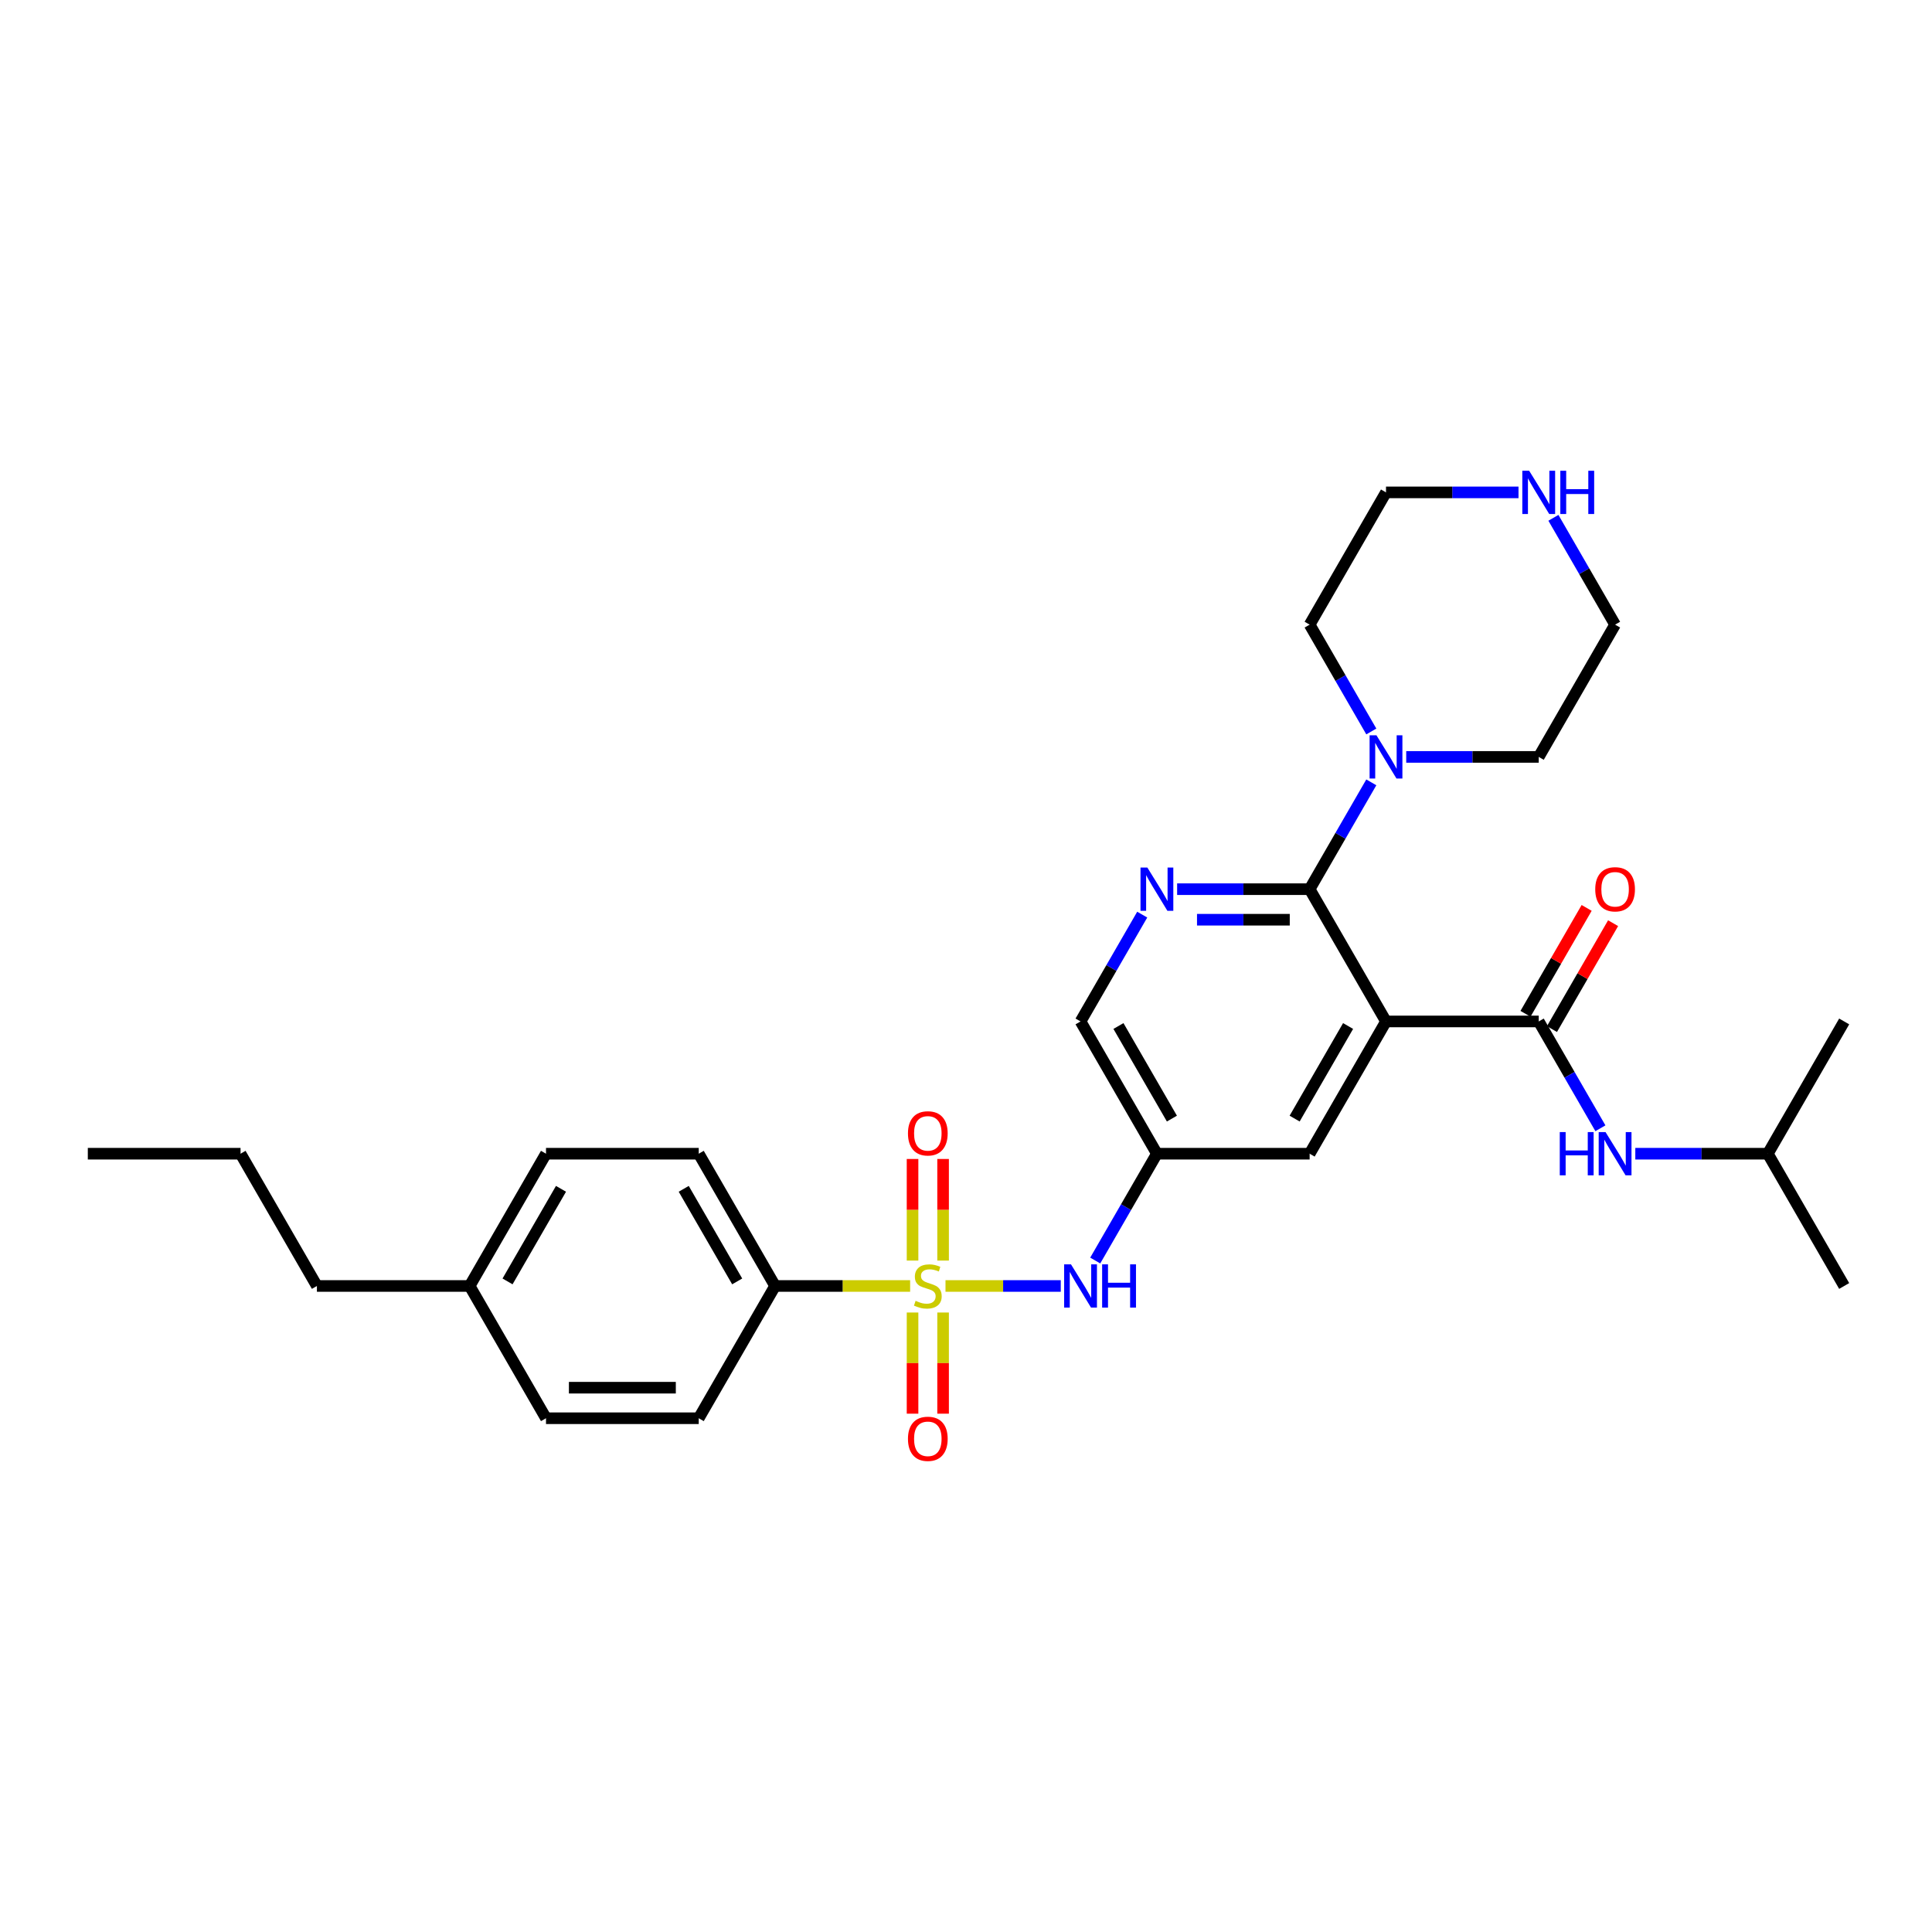 <?xml version='1.0' encoding='iso-8859-1'?>
<svg version='1.1' baseProfile='full'
              xmlns='http://www.w3.org/2000/svg'
                      xmlns:rdkit='http://www.rdkit.org/xml'
                      xmlns:xlink='http://www.w3.org/1999/xlink'
                  xml:space='preserve'
width='1000px' height='1000px' viewBox='0 0 1000 1000'>
<!-- END OF HEADER -->
<rect style='opacity:1.0;fill:#FFFFFF;stroke:none' width='1000' height='1000' x='0' y='0'> </rect>
<path class='bond-4' d='M 489.391,665.619 L 519.221,665.619' style='fill:none;fill-rule:evenodd;stroke:#CCCC00;stroke-width:6px;stroke-linecap:butt;stroke-linejoin:miter;stroke-opacity:1' />
<path class='bond-4' d='M 519.221,665.619 L 549.051,665.619' style='fill:none;fill-rule:evenodd;stroke:#0000FF;stroke-width:6px;stroke-linecap:butt;stroke-linejoin:miter;stroke-opacity:1' />
<path class='bond-6' d='M 471.083,665.619 L 436.134,665.619' style='fill:none;fill-rule:evenodd;stroke:#CCCC00;stroke-width:6px;stroke-linecap:butt;stroke-linejoin:miter;stroke-opacity:1' />
<path class='bond-6' d='M 436.134,665.619 L 401.186,665.619' style='fill:none;fill-rule:evenodd;stroke:#000000;stroke-width:6px;stroke-linecap:butt;stroke-linejoin:miter;stroke-opacity:1' />
<path class='bond-10' d='M 488.142,652.48 L 488.142,626.182' style='fill:none;fill-rule:evenodd;stroke:#CCCC00;stroke-width:6px;stroke-linecap:butt;stroke-linejoin:miter;stroke-opacity:1' />
<path class='bond-10' d='M 488.142,626.182 L 488.142,599.883' style='fill:none;fill-rule:evenodd;stroke:#FF0000;stroke-width:6px;stroke-linecap:butt;stroke-linejoin:miter;stroke-opacity:1' />
<path class='bond-10' d='M 472.332,652.48 L 472.332,626.182' style='fill:none;fill-rule:evenodd;stroke:#CCCC00;stroke-width:6px;stroke-linecap:butt;stroke-linejoin:miter;stroke-opacity:1' />
<path class='bond-10' d='M 472.332,626.182 L 472.332,599.883' style='fill:none;fill-rule:evenodd;stroke:#FF0000;stroke-width:6px;stroke-linecap:butt;stroke-linejoin:miter;stroke-opacity:1' />
<path class='bond-11' d='M 472.332,679.358 L 472.332,705.537' style='fill:none;fill-rule:evenodd;stroke:#CCCC00;stroke-width:6px;stroke-linecap:butt;stroke-linejoin:miter;stroke-opacity:1' />
<path class='bond-11' d='M 472.332,705.537 L 472.332,731.717' style='fill:none;fill-rule:evenodd;stroke:#FF0000;stroke-width:6px;stroke-linecap:butt;stroke-linejoin:miter;stroke-opacity:1' />
<path class='bond-11' d='M 488.142,679.358 L 488.142,705.537' style='fill:none;fill-rule:evenodd;stroke:#CCCC00;stroke-width:6px;stroke-linecap:butt;stroke-linejoin:miter;stroke-opacity:1' />
<path class='bond-11' d='M 488.142,705.537 L 488.142,731.717' style='fill:none;fill-rule:evenodd;stroke:#FF0000;stroke-width:6px;stroke-linecap:butt;stroke-linejoin:miter;stroke-opacity:1' />
<path class='bond-0' d='M 717.391,528.698 L 677.866,597.158' style='fill:none;fill-rule:evenodd;stroke:#000000;stroke-width:6px;stroke-linecap:butt;stroke-linejoin:miter;stroke-opacity:1' />
<path class='bond-0' d='M 697.77,531.062 L 670.102,578.984' style='fill:none;fill-rule:evenodd;stroke:#000000;stroke-width:6px;stroke-linecap:butt;stroke-linejoin:miter;stroke-opacity:1' />
<path class='bond-2' d='M 717.391,528.698 L 796.443,528.698' style='fill:none;fill-rule:evenodd;stroke:#000000;stroke-width:6px;stroke-linecap:butt;stroke-linejoin:miter;stroke-opacity:1' />
<path class='bond-31' d='M 717.391,528.698 L 677.866,460.237' style='fill:none;fill-rule:evenodd;stroke:#000000;stroke-width:6px;stroke-linecap:butt;stroke-linejoin:miter;stroke-opacity:1' />
<path class='bond-1' d='M 677.866,460.237 L 643.573,460.237' style='fill:none;fill-rule:evenodd;stroke:#000000;stroke-width:6px;stroke-linecap:butt;stroke-linejoin:miter;stroke-opacity:1' />
<path class='bond-1' d='M 643.573,460.237 L 609.281,460.237' style='fill:none;fill-rule:evenodd;stroke:#0000FF;stroke-width:6px;stroke-linecap:butt;stroke-linejoin:miter;stroke-opacity:1' />
<path class='bond-1' d='M 667.578,476.047 L 643.573,476.047' style='fill:none;fill-rule:evenodd;stroke:#000000;stroke-width:6px;stroke-linecap:butt;stroke-linejoin:miter;stroke-opacity:1' />
<path class='bond-1' d='M 643.573,476.047 L 619.568,476.047' style='fill:none;fill-rule:evenodd;stroke:#0000FF;stroke-width:6px;stroke-linecap:butt;stroke-linejoin:miter;stroke-opacity:1' />
<path class='bond-5' d='M 677.866,460.237 L 693.827,432.592' style='fill:none;fill-rule:evenodd;stroke:#000000;stroke-width:6px;stroke-linecap:butt;stroke-linejoin:miter;stroke-opacity:1' />
<path class='bond-5' d='M 693.827,432.592 L 709.788,404.947' style='fill:none;fill-rule:evenodd;stroke:#0000FF;stroke-width:6px;stroke-linecap:butt;stroke-linejoin:miter;stroke-opacity:1' />
<path class='bond-7' d='M 796.443,528.698 L 812.404,556.343' style='fill:none;fill-rule:evenodd;stroke:#000000;stroke-width:6px;stroke-linecap:butt;stroke-linejoin:miter;stroke-opacity:1' />
<path class='bond-7' d='M 812.404,556.343 L 828.365,583.988' style='fill:none;fill-rule:evenodd;stroke:#0000FF;stroke-width:6px;stroke-linecap:butt;stroke-linejoin:miter;stroke-opacity:1' />
<path class='bond-12' d='M 803.289,532.65 L 819.113,505.242' style='fill:none;fill-rule:evenodd;stroke:#000000;stroke-width:6px;stroke-linecap:butt;stroke-linejoin:miter;stroke-opacity:1' />
<path class='bond-12' d='M 819.113,505.242 L 834.937,477.834' style='fill:none;fill-rule:evenodd;stroke:#FF0000;stroke-width:6px;stroke-linecap:butt;stroke-linejoin:miter;stroke-opacity:1' />
<path class='bond-12' d='M 789.597,524.745 L 805.421,497.337' style='fill:none;fill-rule:evenodd;stroke:#000000;stroke-width:6px;stroke-linecap:butt;stroke-linejoin:miter;stroke-opacity:1' />
<path class='bond-12' d='M 805.421,497.337 L 821.245,469.929' style='fill:none;fill-rule:evenodd;stroke:#FF0000;stroke-width:6px;stroke-linecap:butt;stroke-linejoin:miter;stroke-opacity:1' />
<path class='bond-3' d='M 591.211,473.407 L 575.25,501.052' style='fill:none;fill-rule:evenodd;stroke:#0000FF;stroke-width:6px;stroke-linecap:butt;stroke-linejoin:miter;stroke-opacity:1' />
<path class='bond-3' d='M 575.25,501.052 L 559.289,528.698' style='fill:none;fill-rule:evenodd;stroke:#000000;stroke-width:6px;stroke-linecap:butt;stroke-linejoin:miter;stroke-opacity:1' />
<path class='bond-8' d='M 566.892,652.449 L 582.853,624.803' style='fill:none;fill-rule:evenodd;stroke:#0000FF;stroke-width:6px;stroke-linecap:butt;stroke-linejoin:miter;stroke-opacity:1' />
<path class='bond-8' d='M 582.853,624.803 L 598.814,597.158' style='fill:none;fill-rule:evenodd;stroke:#000000;stroke-width:6px;stroke-linecap:butt;stroke-linejoin:miter;stroke-opacity:1' />
<path class='bond-20' d='M 709.788,378.607 L 693.827,350.961' style='fill:none;fill-rule:evenodd;stroke:#0000FF;stroke-width:6px;stroke-linecap:butt;stroke-linejoin:miter;stroke-opacity:1' />
<path class='bond-20' d='M 693.827,350.961 L 677.866,323.316' style='fill:none;fill-rule:evenodd;stroke:#000000;stroke-width:6px;stroke-linecap:butt;stroke-linejoin:miter;stroke-opacity:1' />
<path class='bond-21' d='M 727.858,391.777 L 762.15,391.777' style='fill:none;fill-rule:evenodd;stroke:#0000FF;stroke-width:6px;stroke-linecap:butt;stroke-linejoin:miter;stroke-opacity:1' />
<path class='bond-21' d='M 762.15,391.777 L 796.443,391.777' style='fill:none;fill-rule:evenodd;stroke:#000000;stroke-width:6px;stroke-linecap:butt;stroke-linejoin:miter;stroke-opacity:1' />
<path class='bond-15' d='M 401.186,665.619 L 361.66,597.158' style='fill:none;fill-rule:evenodd;stroke:#000000;stroke-width:6px;stroke-linecap:butt;stroke-linejoin:miter;stroke-opacity:1' />
<path class='bond-15' d='M 381.565,663.255 L 353.897,615.332' style='fill:none;fill-rule:evenodd;stroke:#000000;stroke-width:6px;stroke-linecap:butt;stroke-linejoin:miter;stroke-opacity:1' />
<path class='bond-16' d='M 401.186,665.619 L 361.66,734.079' style='fill:none;fill-rule:evenodd;stroke:#000000;stroke-width:6px;stroke-linecap:butt;stroke-linejoin:miter;stroke-opacity:1' />
<path class='bond-22' d='M 846.435,597.158 L 880.727,597.158' style='fill:none;fill-rule:evenodd;stroke:#0000FF;stroke-width:6px;stroke-linecap:butt;stroke-linejoin:miter;stroke-opacity:1' />
<path class='bond-22' d='M 880.727,597.158 L 915.02,597.158' style='fill:none;fill-rule:evenodd;stroke:#000000;stroke-width:6px;stroke-linecap:butt;stroke-linejoin:miter;stroke-opacity:1' />
<path class='bond-9' d='M 598.814,597.158 L 677.866,597.158' style='fill:none;fill-rule:evenodd;stroke:#000000;stroke-width:6px;stroke-linecap:butt;stroke-linejoin:miter;stroke-opacity:1' />
<path class='bond-14' d='M 598.814,597.158 L 559.289,528.698' style='fill:none;fill-rule:evenodd;stroke:#000000;stroke-width:6px;stroke-linecap:butt;stroke-linejoin:miter;stroke-opacity:1' />
<path class='bond-14' d='M 606.577,578.984 L 578.909,531.062' style='fill:none;fill-rule:evenodd;stroke:#000000;stroke-width:6px;stroke-linecap:butt;stroke-linejoin:miter;stroke-opacity:1' />
<path class='bond-13' d='M 804.046,268.026 L 820.007,295.671' style='fill:none;fill-rule:evenodd;stroke:#0000FF;stroke-width:6px;stroke-linecap:butt;stroke-linejoin:miter;stroke-opacity:1' />
<path class='bond-13' d='M 820.007,295.671 L 835.968,323.316' style='fill:none;fill-rule:evenodd;stroke:#000000;stroke-width:6px;stroke-linecap:butt;stroke-linejoin:miter;stroke-opacity:1' />
<path class='bond-32' d='M 785.976,254.856 L 751.684,254.856' style='fill:none;fill-rule:evenodd;stroke:#0000FF;stroke-width:6px;stroke-linecap:butt;stroke-linejoin:miter;stroke-opacity:1' />
<path class='bond-32' d='M 751.684,254.856 L 717.391,254.856' style='fill:none;fill-rule:evenodd;stroke:#000000;stroke-width:6px;stroke-linecap:butt;stroke-linejoin:miter;stroke-opacity:1' />
<path class='bond-17' d='M 361.66,597.158 L 282.609,597.158' style='fill:none;fill-rule:evenodd;stroke:#000000;stroke-width:6px;stroke-linecap:butt;stroke-linejoin:miter;stroke-opacity:1' />
<path class='bond-18' d='M 361.66,734.079 L 282.609,734.079' style='fill:none;fill-rule:evenodd;stroke:#000000;stroke-width:6px;stroke-linecap:butt;stroke-linejoin:miter;stroke-opacity:1' />
<path class='bond-18' d='M 349.802,718.269 L 294.466,718.269' style='fill:none;fill-rule:evenodd;stroke:#000000;stroke-width:6px;stroke-linecap:butt;stroke-linejoin:miter;stroke-opacity:1' />
<path class='bond-30' d='M 282.609,597.158 L 243.083,665.619' style='fill:none;fill-rule:evenodd;stroke:#000000;stroke-width:6px;stroke-linecap:butt;stroke-linejoin:miter;stroke-opacity:1' />
<path class='bond-30' d='M 290.372,615.332 L 262.704,663.255' style='fill:none;fill-rule:evenodd;stroke:#000000;stroke-width:6px;stroke-linecap:butt;stroke-linejoin:miter;stroke-opacity:1' />
<path class='bond-19' d='M 282.609,734.079 L 243.083,665.619' style='fill:none;fill-rule:evenodd;stroke:#000000;stroke-width:6px;stroke-linecap:butt;stroke-linejoin:miter;stroke-opacity:1' />
<path class='bond-25' d='M 243.083,665.619 L 164.032,665.619' style='fill:none;fill-rule:evenodd;stroke:#000000;stroke-width:6px;stroke-linecap:butt;stroke-linejoin:miter;stroke-opacity:1' />
<path class='bond-23' d='M 677.866,323.316 L 717.391,254.856' style='fill:none;fill-rule:evenodd;stroke:#000000;stroke-width:6px;stroke-linecap:butt;stroke-linejoin:miter;stroke-opacity:1' />
<path class='bond-24' d='M 796.443,391.777 L 835.968,323.316' style='fill:none;fill-rule:evenodd;stroke:#000000;stroke-width:6px;stroke-linecap:butt;stroke-linejoin:miter;stroke-opacity:1' />
<path class='bond-26' d='M 915.02,597.158 L 954.545,665.619' style='fill:none;fill-rule:evenodd;stroke:#000000;stroke-width:6px;stroke-linecap:butt;stroke-linejoin:miter;stroke-opacity:1' />
<path class='bond-27' d='M 915.02,597.158 L 954.545,528.698' style='fill:none;fill-rule:evenodd;stroke:#000000;stroke-width:6px;stroke-linecap:butt;stroke-linejoin:miter;stroke-opacity:1' />
<path class='bond-28' d='M 164.032,665.619 L 124.506,597.158' style='fill:none;fill-rule:evenodd;stroke:#000000;stroke-width:6px;stroke-linecap:butt;stroke-linejoin:miter;stroke-opacity:1' />
<path class='bond-29' d='M 124.506,597.158 L 45.455,597.158' style='fill:none;fill-rule:evenodd;stroke:#000000;stroke-width:6px;stroke-linecap:butt;stroke-linejoin:miter;stroke-opacity:1' />
<path  class='atom-0' d='M 473.913 673.302
Q 474.166 673.397, 475.209 673.84
Q 476.253 674.283, 477.391 674.567
Q 478.561 674.82, 479.7 674.82
Q 481.818 674.82, 483.051 673.808
Q 484.285 672.765, 484.285 670.963
Q 484.285 669.729, 483.652 668.97
Q 483.051 668.212, 482.103 667.8
Q 481.154 667.389, 479.573 666.915
Q 477.581 666.314, 476.379 665.745
Q 475.209 665.176, 474.356 663.974
Q 473.534 662.773, 473.534 660.749
Q 473.534 657.935, 475.431 656.196
Q 477.36 654.457, 481.154 654.457
Q 483.747 654.457, 486.688 655.69
L 485.96 658.125
Q 483.273 657.018, 481.249 657.018
Q 479.067 657.018, 477.866 657.935
Q 476.664 658.82, 476.696 660.37
Q 476.696 661.571, 477.296 662.299
Q 477.929 663.026, 478.814 663.437
Q 479.731 663.848, 481.249 664.322
Q 483.273 664.955, 484.474 665.587
Q 485.676 666.219, 486.53 667.516
Q 487.415 668.781, 487.415 670.963
Q 487.415 674.061, 485.328 675.737
Q 483.273 677.382, 479.826 677.382
Q 477.834 677.382, 476.316 676.939
Q 474.83 676.528, 473.059 675.8
L 473.913 673.302
' fill='#CCCC00'/>
<path  class='atom-4' d='M 593.866 449.043
L 601.202 460.901
Q 601.929 462.071, 603.099 464.19
Q 604.269 466.308, 604.332 466.435
L 604.332 449.043
L 607.304 449.043
L 607.304 471.431
L 604.237 471.431
L 596.364 458.466
Q 595.447 456.949, 594.466 455.209
Q 593.518 453.47, 593.233 452.933
L 593.233 471.431
L 590.324 471.431
L 590.324 449.043
L 593.866 449.043
' fill='#0000FF'/>
<path  class='atom-5' d='M 554.34 654.425
L 561.676 666.283
Q 562.403 667.453, 563.573 669.571
Q 564.743 671.69, 564.806 671.816
L 564.806 654.425
L 567.779 654.425
L 567.779 676.812
L 564.711 676.812
L 556.838 663.848
Q 555.921 662.33, 554.941 660.591
Q 553.992 658.852, 553.708 658.314
L 553.708 676.812
L 550.798 676.812
L 550.798 654.425
L 554.34 654.425
' fill='#0000FF'/>
<path  class='atom-5' d='M 570.466 654.425
L 573.502 654.425
L 573.502 663.943
L 584.949 663.943
L 584.949 654.425
L 587.984 654.425
L 587.984 676.812
L 584.949 676.812
L 584.949 666.472
L 573.502 666.472
L 573.502 676.812
L 570.466 676.812
L 570.466 654.425
' fill='#0000FF'/>
<path  class='atom-6' d='M 712.443 380.583
L 719.779 392.441
Q 720.506 393.611, 721.676 395.729
Q 722.846 397.848, 722.909 397.974
L 722.909 380.583
L 725.881 380.583
L 725.881 402.97
L 722.814 402.97
L 714.941 390.006
Q 714.024 388.488, 713.043 386.749
Q 712.095 385.01, 711.81 384.472
L 711.81 402.97
L 708.901 402.97
L 708.901 380.583
L 712.443 380.583
' fill='#0000FF'/>
<path  class='atom-8' d='M 807.336 585.964
L 810.372 585.964
L 810.372 595.482
L 821.818 595.482
L 821.818 585.964
L 824.854 585.964
L 824.854 608.352
L 821.818 608.352
L 821.818 598.012
L 810.372 598.012
L 810.372 608.352
L 807.336 608.352
L 807.336 585.964
' fill='#0000FF'/>
<path  class='atom-8' d='M 831.02 585.964
L 838.356 597.822
Q 839.083 598.992, 840.253 601.111
Q 841.423 603.229, 841.486 603.356
L 841.486 585.964
L 844.458 585.964
L 844.458 608.352
L 841.391 608.352
L 833.518 595.387
Q 832.601 593.87, 831.621 592.13
Q 830.672 590.391, 830.387 589.854
L 830.387 608.352
L 827.478 608.352
L 827.478 585.964
L 831.02 585.964
' fill='#0000FF'/>
<path  class='atom-11' d='M 469.96 586.631
Q 469.96 581.255, 472.617 578.251
Q 475.273 575.247, 480.237 575.247
Q 485.202 575.247, 487.858 578.251
Q 490.514 581.255, 490.514 586.631
Q 490.514 592.069, 487.826 595.168
Q 485.138 598.235, 480.237 598.235
Q 475.304 598.235, 472.617 595.168
Q 469.96 592.101, 469.96 586.631
M 480.237 595.706
Q 483.652 595.706, 485.486 593.429
Q 487.352 591.121, 487.352 586.631
Q 487.352 582.235, 485.486 580.022
Q 483.652 577.777, 480.237 577.777
Q 476.822 577.777, 474.957 579.99
Q 473.123 582.204, 473.123 586.631
Q 473.123 591.152, 474.957 593.429
Q 476.822 595.706, 480.237 595.706
' fill='#FF0000'/>
<path  class='atom-12' d='M 469.96 744.733
Q 469.96 739.358, 472.617 736.354
Q 475.273 733.35, 480.237 733.35
Q 485.202 733.35, 487.858 736.354
Q 490.514 739.358, 490.514 744.733
Q 490.514 750.172, 487.826 753.271
Q 485.138 756.338, 480.237 756.338
Q 475.304 756.338, 472.617 753.271
Q 469.96 750.204, 469.96 744.733
M 480.237 753.808
Q 483.652 753.808, 485.486 751.532
Q 487.352 749.223, 487.352 744.733
Q 487.352 740.338, 485.486 738.125
Q 483.652 735.88, 480.237 735.88
Q 476.822 735.88, 474.957 738.093
Q 473.123 740.306, 473.123 744.733
Q 473.123 749.255, 474.957 751.532
Q 476.822 753.808, 480.237 753.808
' fill='#FF0000'/>
<path  class='atom-13' d='M 825.692 460.3
Q 825.692 454.925, 828.348 451.921
Q 831.004 448.917, 835.968 448.917
Q 840.933 448.917, 843.589 451.921
Q 846.245 454.925, 846.245 460.3
Q 846.245 465.739, 843.557 468.838
Q 840.87 471.905, 835.968 471.905
Q 831.036 471.905, 828.348 468.838
Q 825.692 465.771, 825.692 460.3
M 835.968 469.375
Q 839.383 469.375, 841.217 467.099
Q 843.083 464.791, 843.083 460.3
Q 843.083 455.905, 841.217 453.692
Q 839.383 451.447, 835.968 451.447
Q 832.553 451.447, 830.688 453.66
Q 828.854 455.874, 828.854 460.3
Q 828.854 464.822, 830.688 467.099
Q 832.553 469.375, 835.968 469.375
' fill='#FF0000'/>
<path  class='atom-14' d='M 791.494 243.662
L 798.83 255.52
Q 799.557 256.69, 800.727 258.808
Q 801.897 260.927, 801.96 261.053
L 801.96 243.662
L 804.933 243.662
L 804.933 266.049
L 801.866 266.049
L 793.992 253.085
Q 793.075 251.567, 792.095 249.828
Q 791.146 248.089, 790.862 247.551
L 790.862 266.049
L 787.953 266.049
L 787.953 243.662
L 791.494 243.662
' fill='#0000FF'/>
<path  class='atom-14' d='M 807.621 243.662
L 810.656 243.662
L 810.656 253.18
L 822.103 253.18
L 822.103 243.662
L 825.138 243.662
L 825.138 266.049
L 822.103 266.049
L 822.103 255.709
L 810.656 255.709
L 810.656 266.049
L 807.621 266.049
L 807.621 243.662
' fill='#0000FF'/>
</svg>
